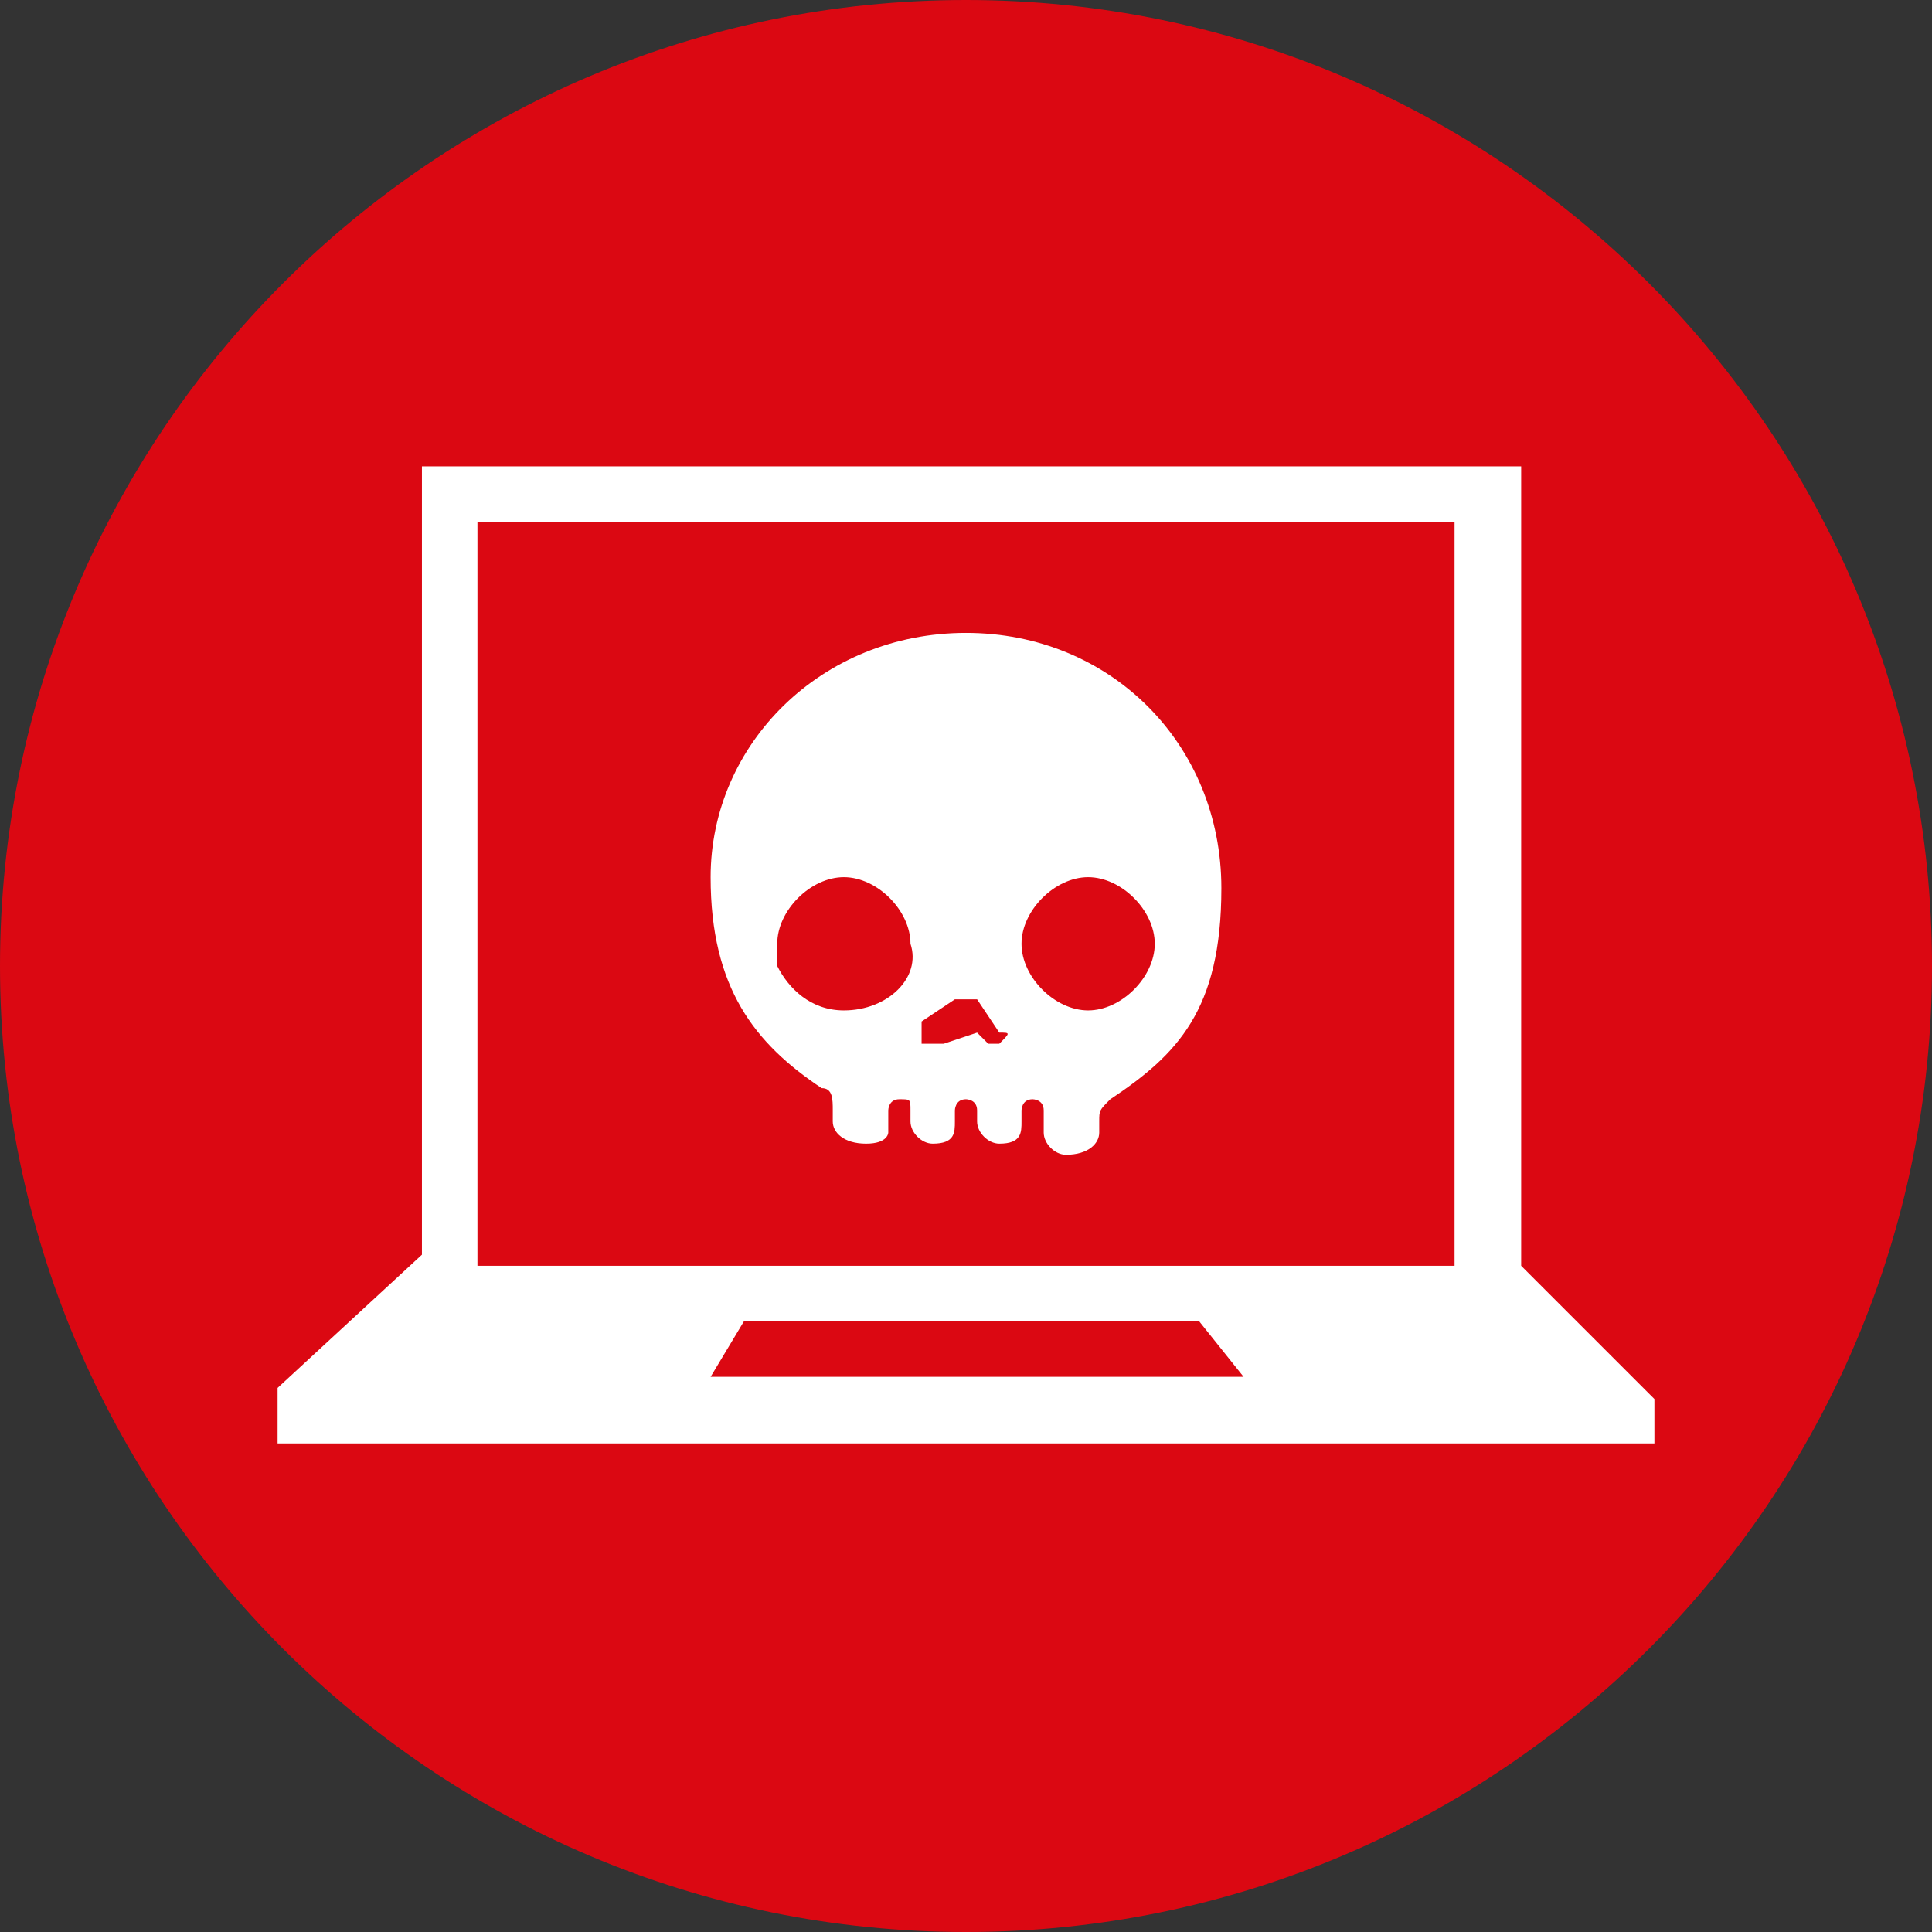 <svg enable-background="new 0 0 17.4 17.4" viewBox="0 0 17.4 17.4" xmlns="http://www.w3.org/2000/svg"><rect x="0" y="0" width="17.4" height="17.4" fill="#333333" stroke="none"/><path d="m0 8.7c0-4.8 3.9-8.7 8.7-8.7s8.7 3.9 8.7 8.7-3.9 8.7-8.7 8.7-8.7-3.9-8.7-8.7z" fill="#db0812"/><g fill="#fff"><path d="m13.7 11.4v-7.2h-9.9v7.1l-1.3 1.2v.5h12.4v-.4zm-7.3 1 .3-.5h4.1l.4.5zm6.8-1h-8.9v-6.7h8.8v6.7z"/><path d="m8.7 5.7c-1.3 0-2.3 1-2.3 2.2 0 1 .4 1.5 1 1.9.1 0 .1.1.1.2v.1c0 .1.1.2.3.2s.2-.1.2-.1v-.2s0-.1.1-.1.1 0 .1.1v.1c0 .1.1.2.2.2.2 0 .2-.1.2-.2v-.1s0-.1.1-.1c0 0 .1 0 .1.1v.1c0 .1.1.2.2.2.2 0 .2-.1.2-.2v-.1s0-.1.1-.1c0 0 .1 0 .1.1v.2c0 .1.1.2.2.2.2 0 .3-.1.3-.2v-.1c0-.1 0-.1.1-.2.6-.4 1-.8 1-1.9 0-1.3-1-2.3-2.3-2.3zm-1.1 3.4c-.3 0-.5-.2-.6-.4 0-.1 0-.2 0-.2 0-.3.3-.6.6-.6s.6.3.6.6c.1.3-.2.6-.6.6zm1.4.3c-.1 0-.1 0-.1 0l-.1-.1-.3.1s0 0-.1 0h-.1s0 0 0-.1v-.1l.3-.2h.1.1l.2.3c.1 0 .1 0 0 .1.1 0 .1 0 0 0zm.8-.3c-.3 0-.6-.3-.6-.6s.3-.6.6-.6.6.3.6.6-.3.6-.6.6z"/></g></svg>
